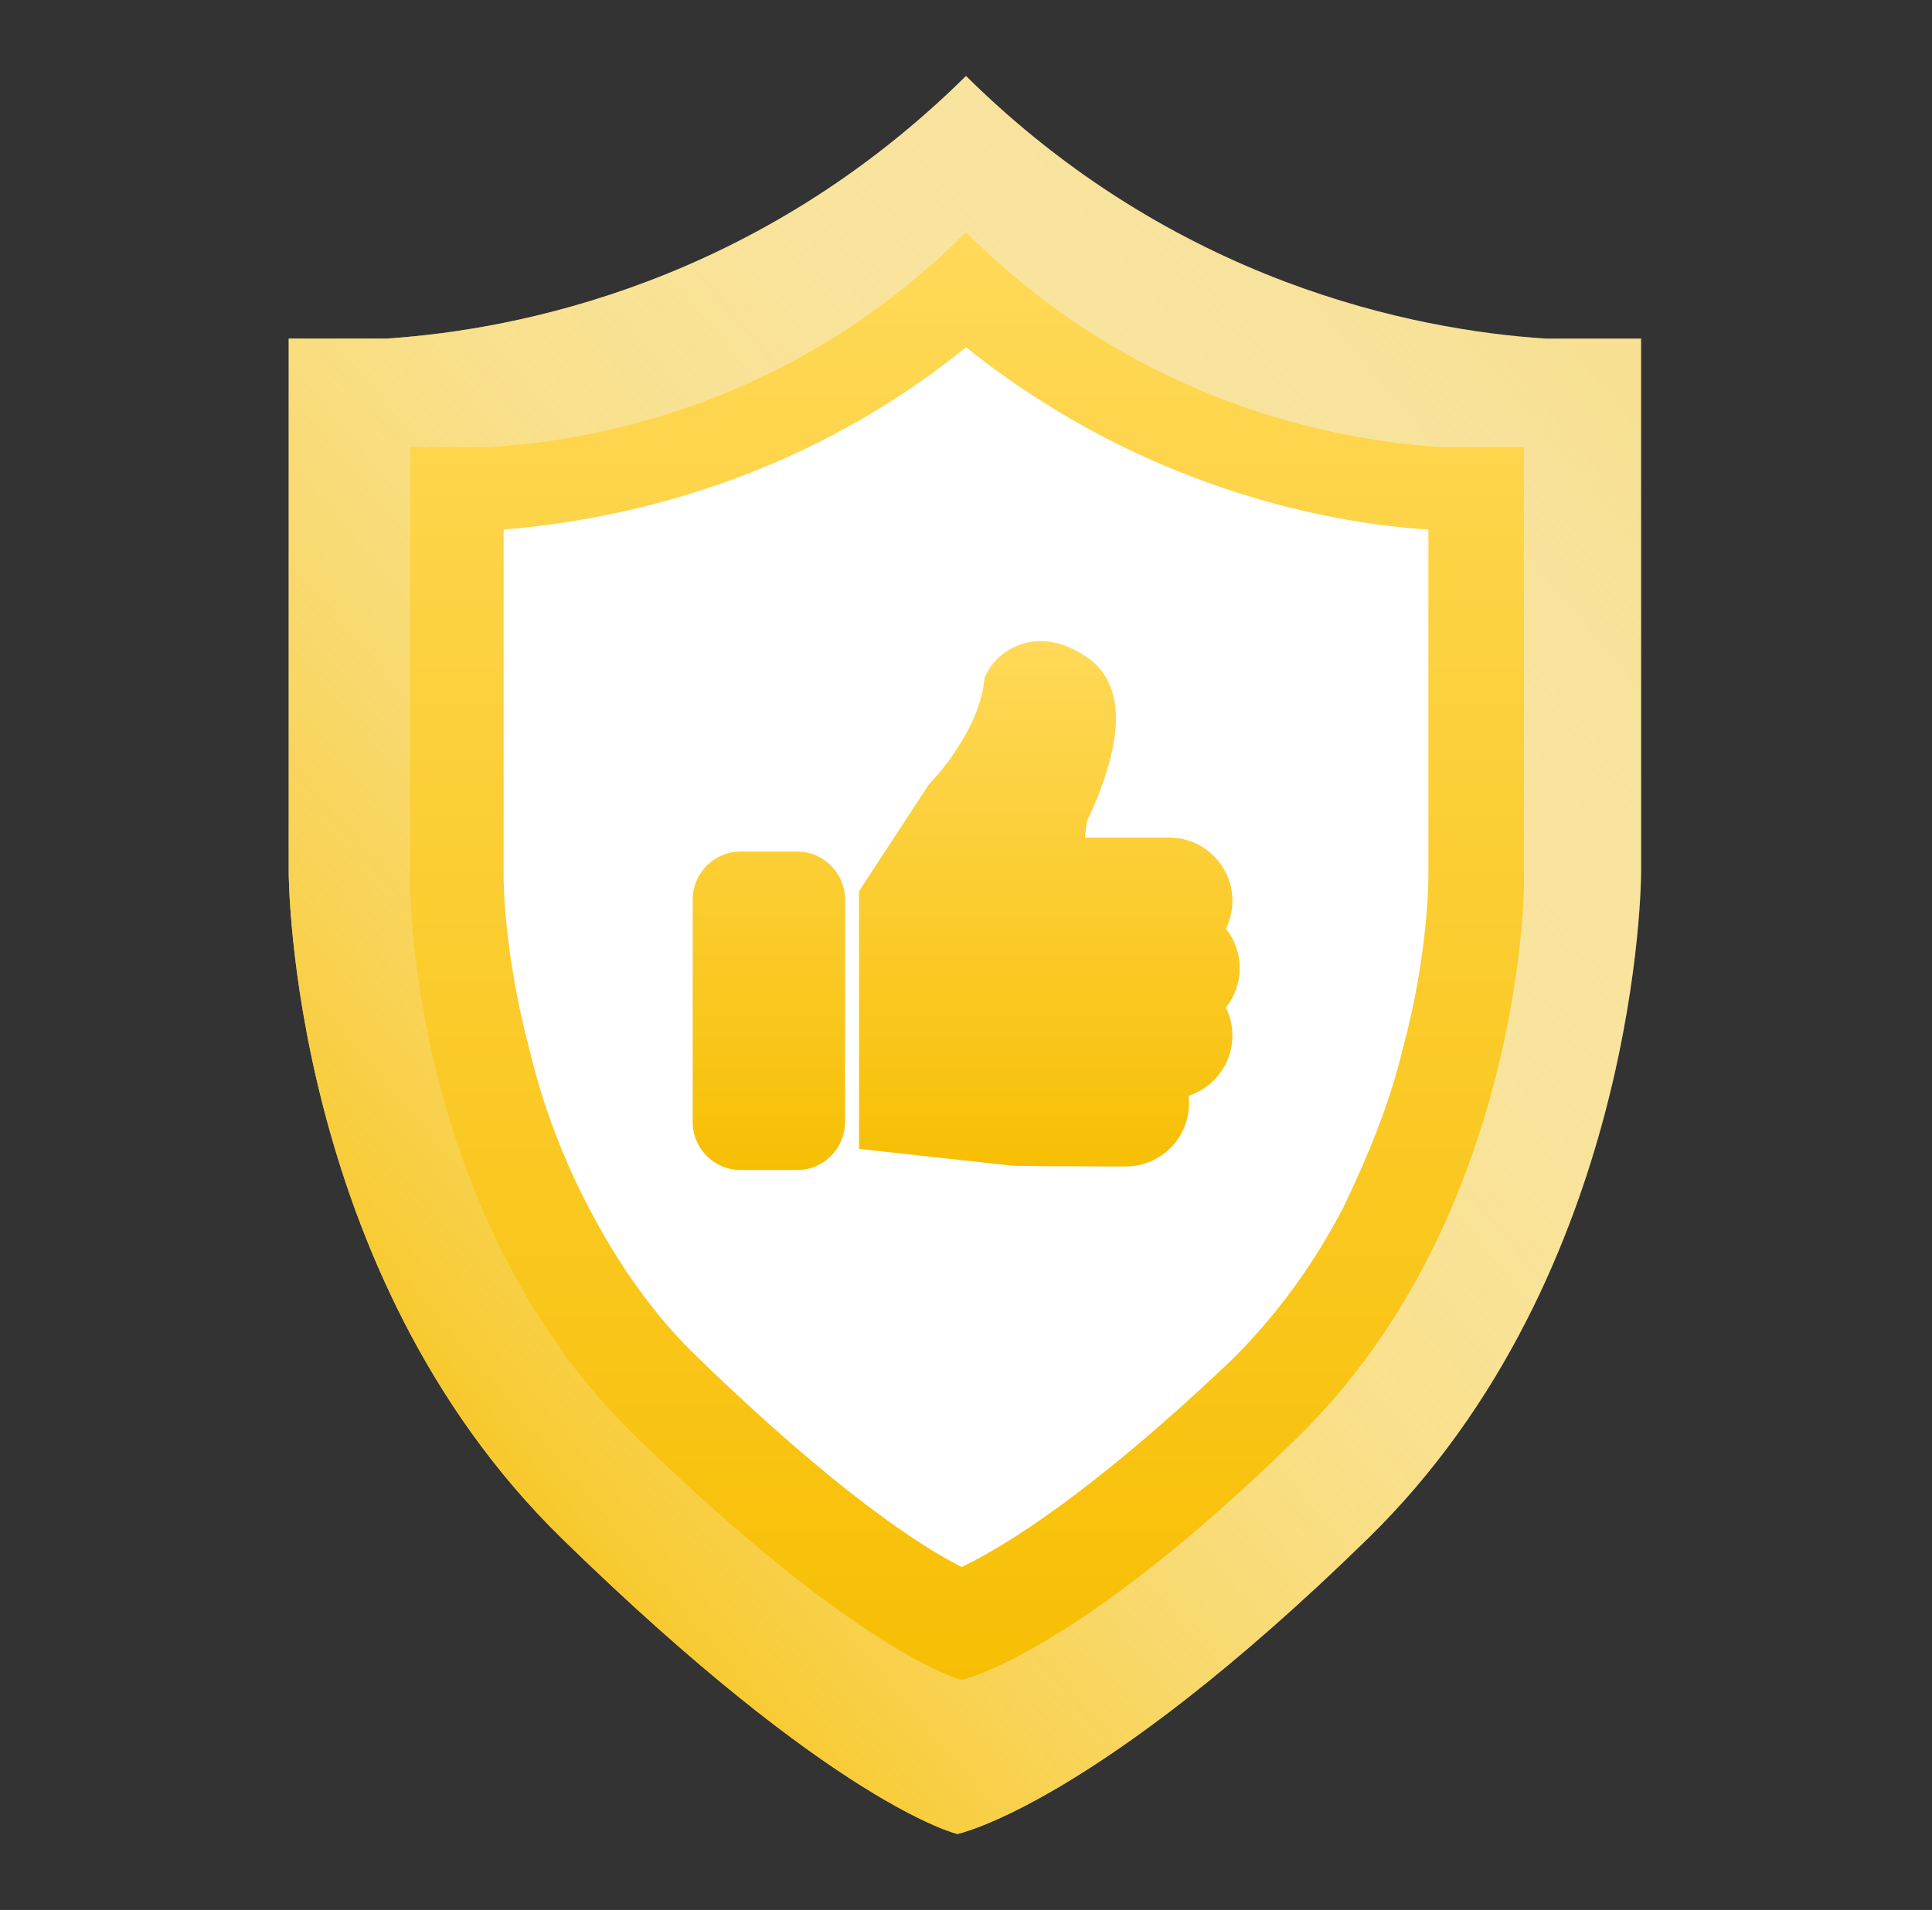 <svg width="89" height="88" viewBox="0 0 89 88" fill="none" xmlns="http://www.w3.org/2000/svg">
 <rect x="0" y="0" width="89" height="88" fill="#333333" stroke="none"/>
 <g clip-path="url(#clip0_7_3818)">
  <path fill-rule="evenodd" clip-rule="evenodd" d="M71.2 15.6C65.1 15.2 54.1 13 44.5 3.5C34.9 13 23.9 15.2 17.8 15.6H13.3V40.2C13.3 40.2 13.3 58.6 25.9 70.9C38.5 83.2 44.1 84.5 44.1 84.5C44.1 84.5 50.4 83.2 63 70.9C75.6 58.6 75.6 40.2 75.6 40.2V15.6H71.2Z" fill="#F7E092"/>
  <path fill-rule="evenodd" clip-rule="evenodd" d="M71.2 15.6C65.1 15.2 54.1 13 44.5 3.5C34.9 13 23.9 15.2 17.8 15.6H13.3V40.2C13.3 40.2 13.3 58.6 25.9 70.9C38.5 83.2 44.1 84.5 44.1 84.5C44.1 84.5 50.4 83.2 63 70.9C75.6 58.6 75.6 40.2 75.6 40.2V15.6H71.2Z" fill="url(#paint0_linear_7_3818)"/>
  <path fill-rule="evenodd" clip-rule="evenodd" d="M66.4 20.6C61.4 20.3 52.3 18.5 44.5 10.7C36.6 18.6 27.5 20.3 22.6 20.6H18.9V40.9C18.9 40.9 18.9 56.1 29.3 66.2C39.7 76.3 44.3 77.4 44.3 77.4C44.3 77.4 49.5 76.3 59.8 66.2C70.1 56.1 70.2 40.9 70.2 40.9V20.6H66.4Z" fill="url(#paint1_linear_7_3818)"/>
  <path fill-rule="evenodd" clip-rule="evenodd" d="M44.3 72.2C42.5 71.3 38.6 68.8 32.2 62.6C30.2 60.7 28.5 58.3 27.1 55.6C25.9 53.3 25 50.9 24.4 48.4C23.2 43.9 23.2 40.5 23.2 40.4V24.4C28.1 24 36.6 22.4 44.5 16C52.5 22.4 61 24.1 65.8 24.4V40.4C65.8 40.5 65.8 44 64.6 48.4C64 50.9 63 53.3 61.9 55.6C60.5 58.3 58.8 60.6 56.8 62.6C50.3 68.8 46.2 71.3 44.3 72.2Z" fill="white"/>
  <path fill-rule="evenodd" clip-rule="evenodd" d="M50.082 37.782C50.036 38.054 50.009 38.318 49.982 38.591H53.864C55.464 38.591 56.773 39.891 56.773 41.5C56.773 41.954 56.664 42.4 56.473 42.791C56.882 43.3 57.109 43.936 57.109 44.609C57.109 45.282 56.873 45.918 56.473 46.427C56.673 46.827 56.773 47.263 56.773 47.718C56.773 49.009 55.918 50.109 54.755 50.491C54.764 50.6 54.773 50.718 54.773 50.836C54.773 52.436 53.473 53.745 51.864 53.745C51 53.745 50.145 53.745 49.282 53.736C48.573 53.736 47.864 53.736 47.164 53.718C46.945 53.718 46.7 53.718 46.482 53.691L39.573 52.936V41.063L39.791 40.727L42.8 36.127L42.882 36.045C43.291 35.609 43.682 35.109 44.018 34.6C44.627 33.691 45.191 32.563 45.327 31.463L45.355 31.227L45.464 31.009C45.927 30.109 46.918 29.536 47.918 29.536C48.709 29.536 49.445 29.854 50.091 30.291C50.945 30.872 51.336 31.791 51.4 32.8C51.445 33.609 51.291 34.463 51.073 35.236C50.827 36.091 50.482 36.991 50.082 37.8V37.782ZM36.718 39.236C37.936 39.236 38.927 40.227 38.927 41.445V51.7C38.927 52.918 37.936 53.909 36.718 53.909H34.118C32.9 53.909 31.909 52.918 31.909 51.7V41.445C31.909 40.227 32.9 39.236 34.118 39.236H36.718Z" fill="url(#paint2_linear_7_3818)"/>
 </g>
 <defs>
  <linearGradient id="paint0_linear_7_3818" x1="10.513" y1="66.661" x2="72.762" y2="14.428" gradientUnits="userSpaceOnUse">
   <stop stop-color="#F7BF04"/>
   <stop offset="1" stop-color="white" stop-opacity="0"/>
  </linearGradient>
  <linearGradient id="paint1_linear_7_3818" x1="44.5" y1="77.275" x2="44.5" y2="10.638" gradientUnits="userSpaceOnUse">
   <stop stop-color="#F7BF04"/>
   <stop offset="1" stop-color="#FFD958"/>
  </linearGradient>
  <linearGradient id="paint2_linear_7_3818" x1="44.484" y1="53.863" x2="44.484" y2="29.513" gradientUnits="userSpaceOnUse">
   <stop stop-color="#F7BF04"/>
   <stop offset="1" stop-color="#FFD958"/>
  </linearGradient>
  <clipPath id="clip0_7_3818">
   <rect width="88" height="88" fill="white" transform="translate(0.5)"/>
  </clipPath>
 </defs>
</svg>
